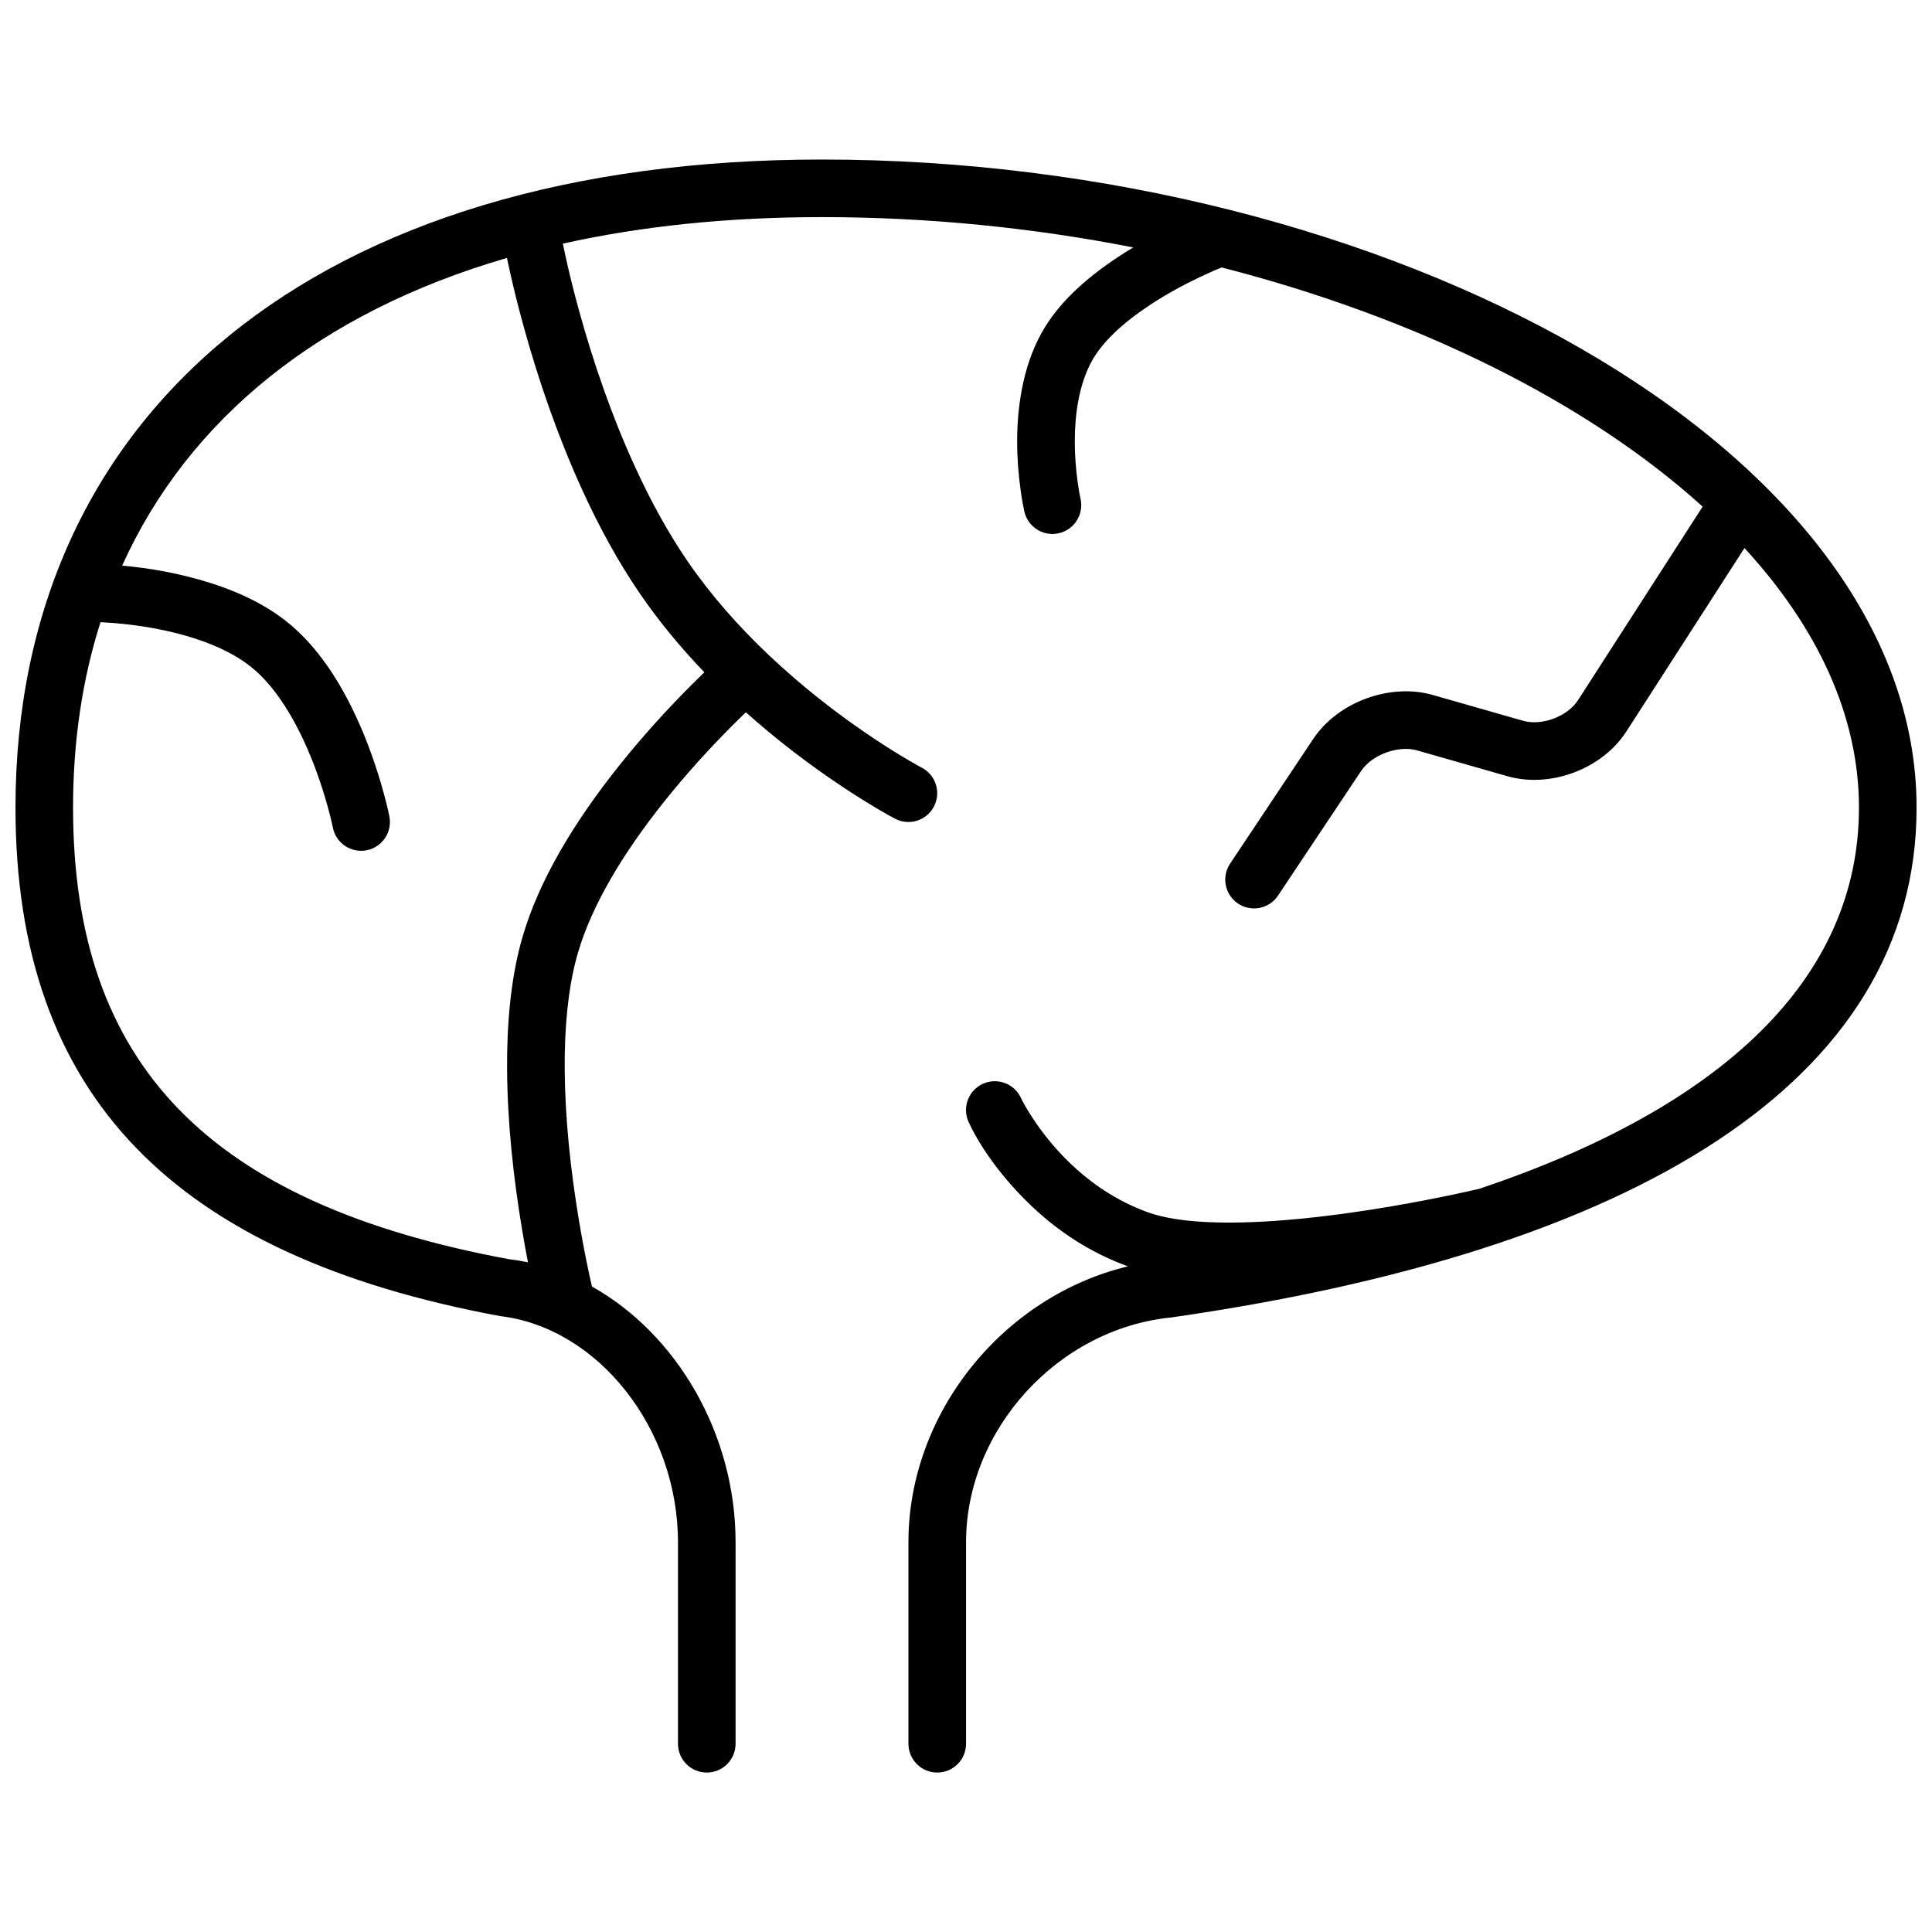 <?xml version="1.0" encoding="UTF-8"?>
<!-- Uploaded to: ICON Repo, www.svgrepo.com, Generator: ICON Repo Mixer Tools -->
<svg width="800px" height="800px" version="1.1" viewBox="144 144 512 512" xmlns="http://www.w3.org/2000/svg">
 <defs>
  <clipPath id="a">
   <path d="m148.09 186h503.81v428h-503.81z"/>
  </clipPath>
 </defs>
 <g clip-path="url(#a)">
  <path d="m442.9 479.59c-10.176-3.695-19.004-9.555-26.547-16.961-8.004-7.859-13.102-15.734-15.652-21.262-1.766-3.828-0.094-8.363 3.734-10.129s8.363-0.094 10.129 3.734c0.406 0.875 1.359 2.641 2.883 4.992 2.594 4.008 5.793 8.031 9.605 11.773 6.125 6.012 13.215 10.699 21.316 13.594 7.672 2.738 20.535 3.32 36.801 1.961 8.879-0.746 18.387-2.027 28.113-3.695 5.652-0.969 11.027-2.008 15.938-3.047 2.934-0.621 5.047-1.098 6.164-1.363 0.188-0.047 0.371-0.082 0.559-0.113 64.227-21.539 100.7-55.566 100.7-101.05 0-24.477-11.113-47.879-30.34-68.785l-31.289 48.598c-6.41 9.949-20.137 15.125-31.547 11.863l-23.949-6.844c-4.949-1.414-11.941 1.156-14.797 5.441l-22.031 33.043c-2.336 3.508-7.078 4.457-10.586 2.117-3.508-2.34-4.453-7.078-2.117-10.586l22.031-33.043c6.539-9.809 20.359-14.891 31.695-11.652l23.949 6.844c4.938 1.41 11.75-1.156 14.516-5.449l33.035-51.312c-30.566-27.695-75.715-50.09-127.45-63.383-1.172 0.457-3.148 1.301-5.672 2.496-4.574 2.168-9.141 4.676-13.363 7.461-7.223 4.766-12.582 9.816-15.332 14.762-1.684 3.031-2.891 6.613-3.641 10.652-1.277 6.906-1.148 14.496-0.141 21.684 0.289 2.043 0.566 3.508 0.73 4.223 0.949 4.109-1.613 8.207-5.719 9.156-4.109 0.949-8.207-1.613-9.156-5.723-0.262-1.129-0.621-3.023-0.973-5.531-1.219-8.684-1.375-17.832 0.25-26.59 1.031-5.578 2.762-10.711 5.305-15.285 4.148-7.473 11.18-14.09 20.266-20.09 1.316-0.867 2.652-1.707 4.004-2.519-26.492-5.203-54.312-8.035-82.48-8.035-25.055 0-47.996 2.414-68.68 7.031 0.191 0.961 0.488 2.379 0.898 4.207 0.914 4.074 2.039 8.625 3.391 13.531 3.859 14.012 8.73 28.012 14.664 41.023 4.277 9.383 8.961 17.891 14.043 25.316 6.043 8.832 13.402 17.238 21.793 25.16 8.855 8.359 18.367 15.742 27.879 22.059 3.32 2.203 6.398 4.113 9.148 5.719 1.621 0.945 2.75 1.57 3.305 1.863 3.734 1.953 5.176 6.566 3.219 10.301-1.953 3.734-6.566 5.176-10.301 3.223-0.758-0.398-2.094-1.133-3.922-2.199-2.996-1.75-6.32-3.816-9.895-6.188-8.711-5.785-17.418-12.398-25.715-19.816-1.16 1.109-2.391 2.312-3.676 3.602-6.086 6.098-12.176 12.805-17.844 19.895-11.215 14.023-19.312 27.723-22.973 40.172-0.168 0.57-0.324 1.137-0.473 1.699-2.148 8.164-3.129 18.07-3.051 29.312 0.09 12.781 1.52 26.57 3.848 40.406 0.844 5.019 1.75 9.688 2.656 13.875 0.273 1.266 0.512 2.344 0.715 3.215 22.426 12.543 38.066 38.992 38.066 67.773v53.395c0 4.215-3.418 7.633-7.633 7.633s-7.633-3.418-7.633-7.633v-53.395c0-30.105-21.156-56.836-47.086-59.93-86.398-16-128.48-58.344-128.48-134.76 0-104.71 80.004-171.75 213.74-171.75 149.19 0 290.07 76.133 290.07 171.75 0 72.918-75.312 117.57-197.44 135.1-30.188 2.992-54.461 29.777-54.461 59.59v53.395c0 4.215-3.418 7.633-7.637 7.633-4.215 0-7.633-3.418-7.633-7.633v-53.395c0-34.41 25.234-65.223 58.168-73.121zm-272.27-170.71c-4.805 15.09-7.269 31.523-7.269 49.137 0 68.43 36.348 105 115.51 119.68 1.699 0.203 3.383 0.48 5.043 0.828-0.504-2.594-0.996-5.316-1.473-8.141-2.453-14.578-3.965-29.145-4.059-42.836-0.086-12.488 1.02-23.684 3.551-33.305 0.188-0.703 0.383-1.41 0.594-2.121 4.312-14.676 13.348-29.961 25.691-45.398 6.047-7.562 12.504-14.676 18.965-21.145 1.207-1.207 2.367-2.348 3.477-3.418-6.379-6.644-12.125-13.613-17.109-20.898-5.613-8.203-10.711-17.465-15.332-27.602-6.305-13.82-11.43-28.566-15.492-43.305-1.418-5.152-2.606-9.941-3.57-14.254-0.332-1.492-0.602-2.746-0.809-3.746-49.625 14.43-84.453 42.734-101.98 81.547 6.988 0.594 15.215 1.988 23.523 4.633 8.676 2.758 16.133 6.598 21.977 11.793 6.062 5.391 11.129 12.637 15.395 21.273 3.109 6.301 5.617 12.992 7.598 19.672 1.191 4.019 1.949 7.184 2.324 9.082 0.816 4.137-1.871 8.152-6.008 8.969-4.137 0.816-8.152-1.875-8.969-6.008-0.289-1.461-0.938-4.172-1.984-7.707-1.75-5.906-3.965-11.805-6.652-17.25-3.461-7.012-7.441-12.703-11.848-16.621-4.055-3.606-9.664-6.496-16.457-8.656-5.836-1.855-12.18-3.062-18.543-3.734-2.203-0.23-4.25-0.383-6.094-0.465z" fill-rule="evenodd"/>
 </g>
</svg>